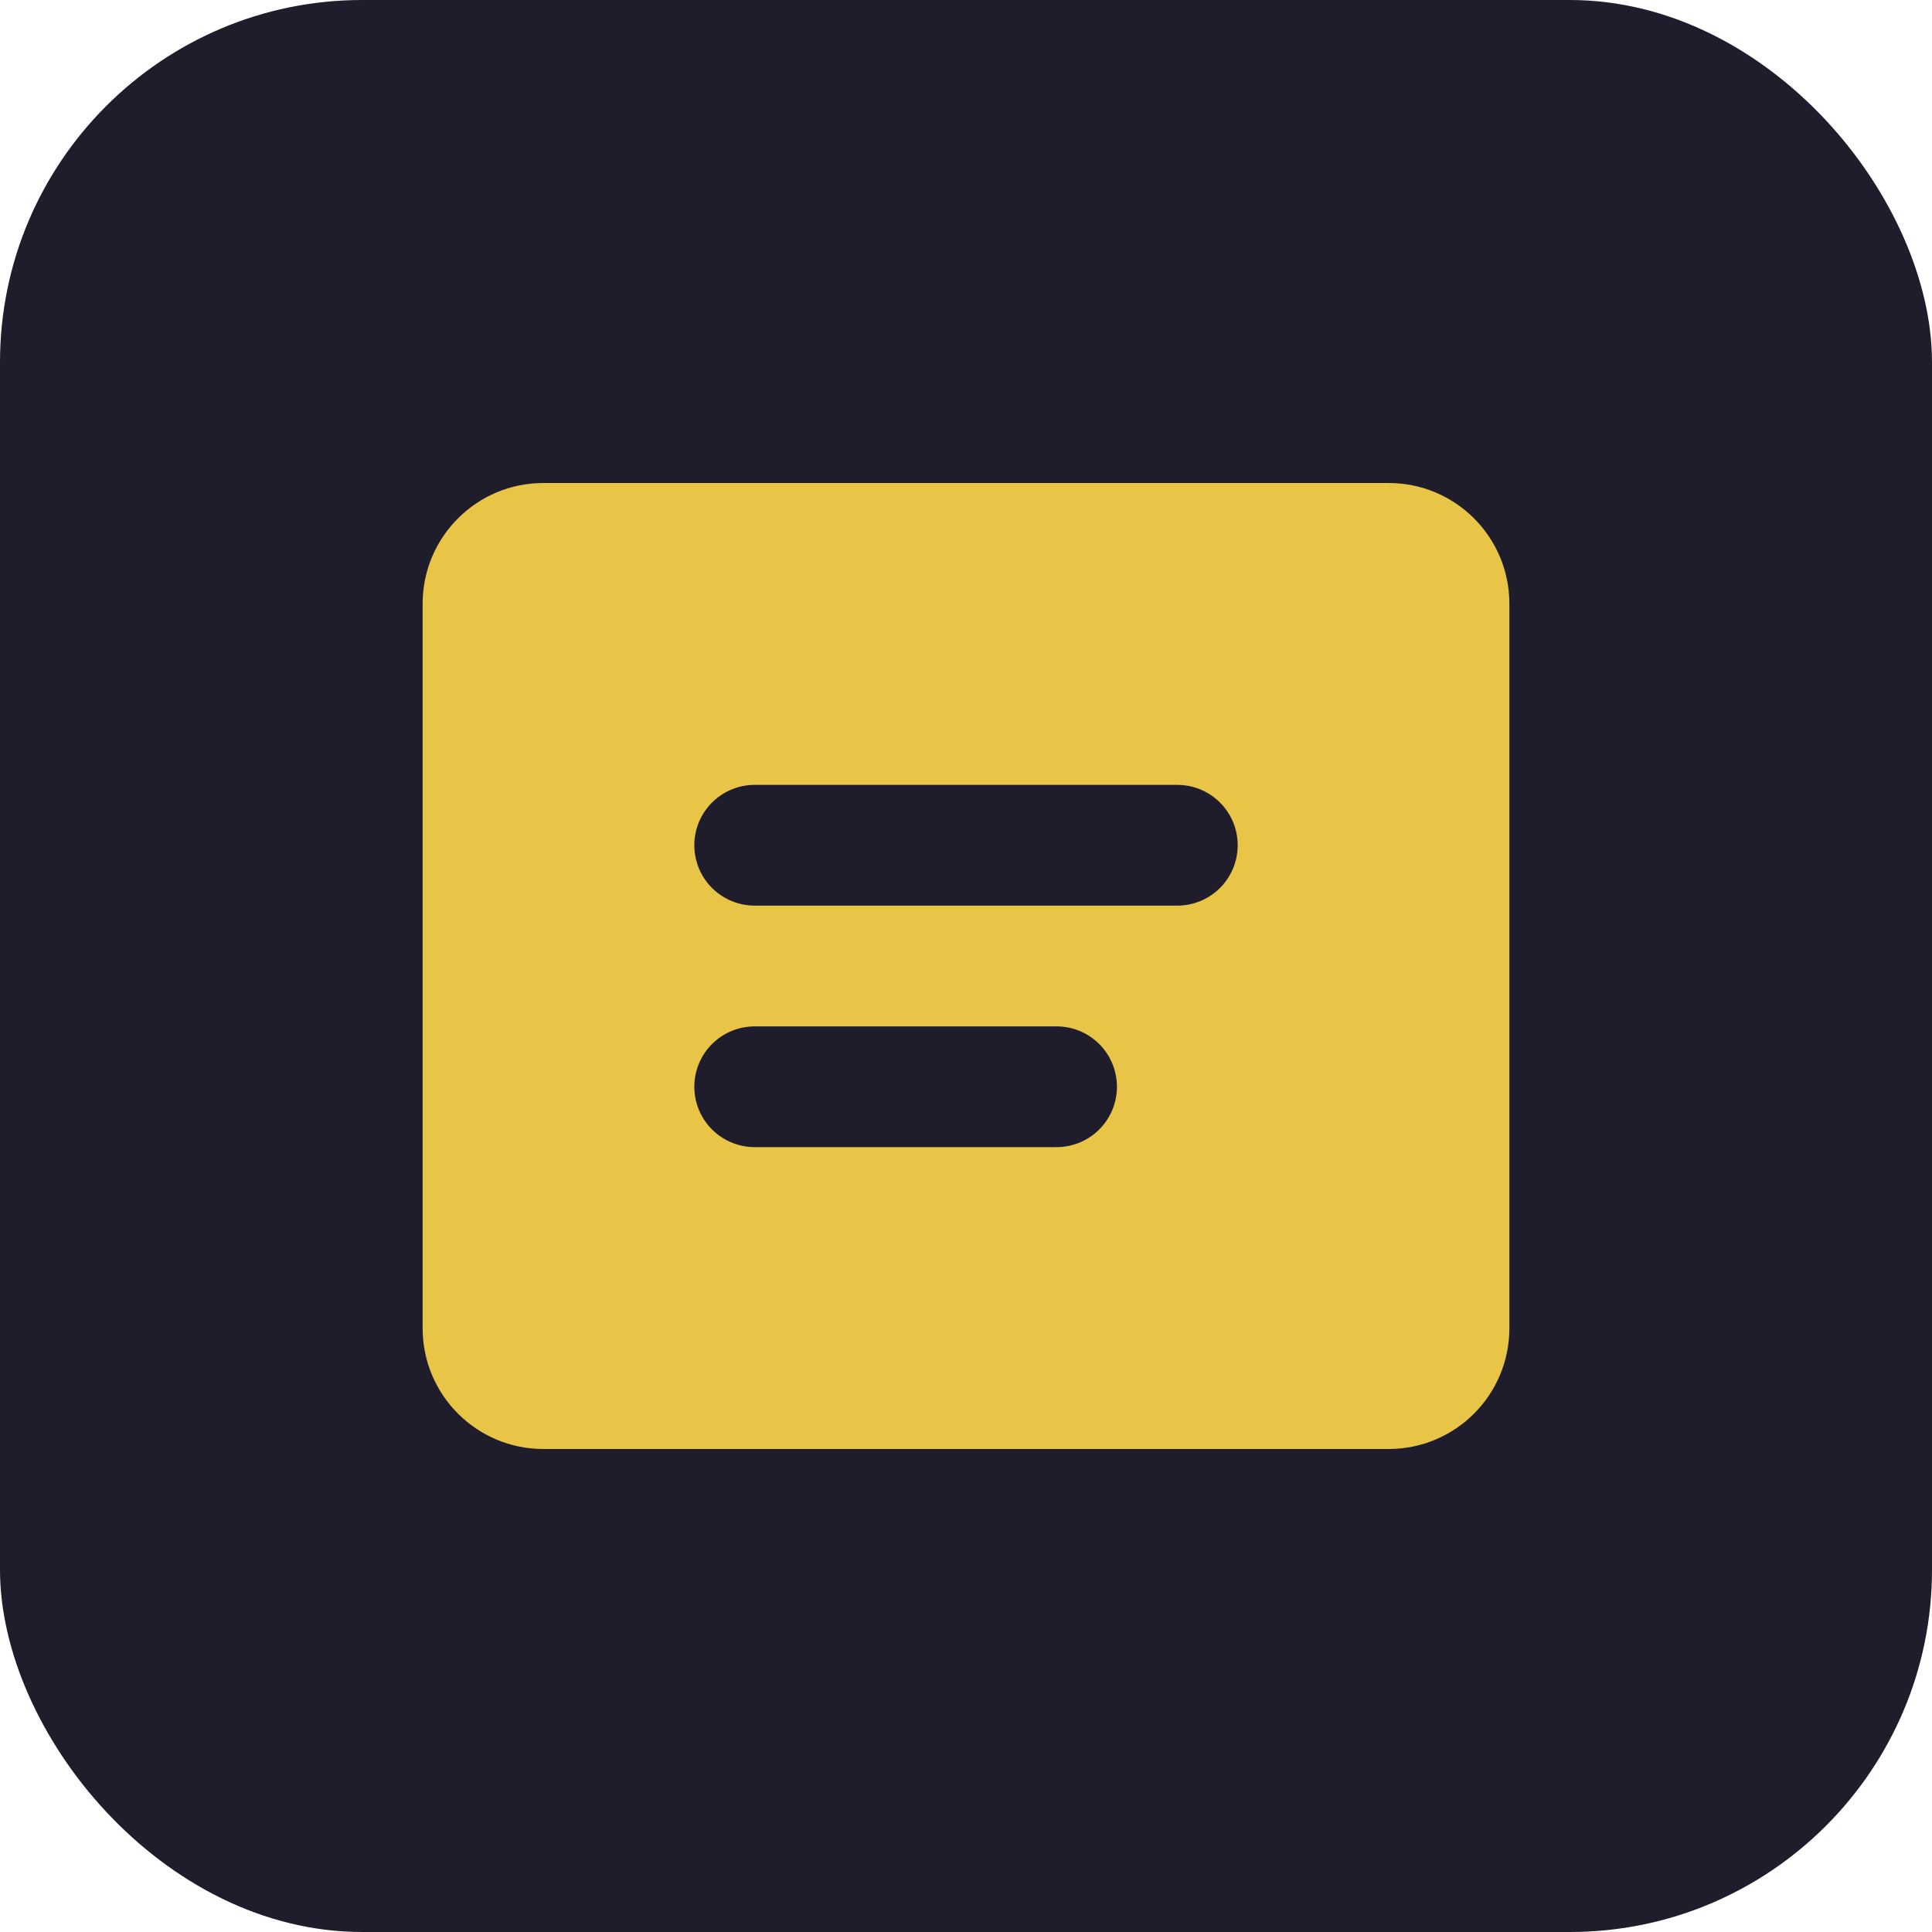 <svg width="32" height="32" viewBox="0 0 32 32" fill="none" xmlns="http://www.w3.org/2000/svg">
  <rect width="32" height="32" rx="6" fill="#1F1C2C"/>
  <path d="M9 8H23C24.105 8 25 8.895 25 10V22C25 23.105 24.105 24 23 24H9C7.895 24 7 23.105 7 22V10C7 8.895 7.895 8 9 8Z" fill="#E8C547"/>
  <path d="M12.5 14H19.5M12.5 18H17.5" stroke="#1F1C2C" stroke-width="2" stroke-linecap="round"/>
</svg> 